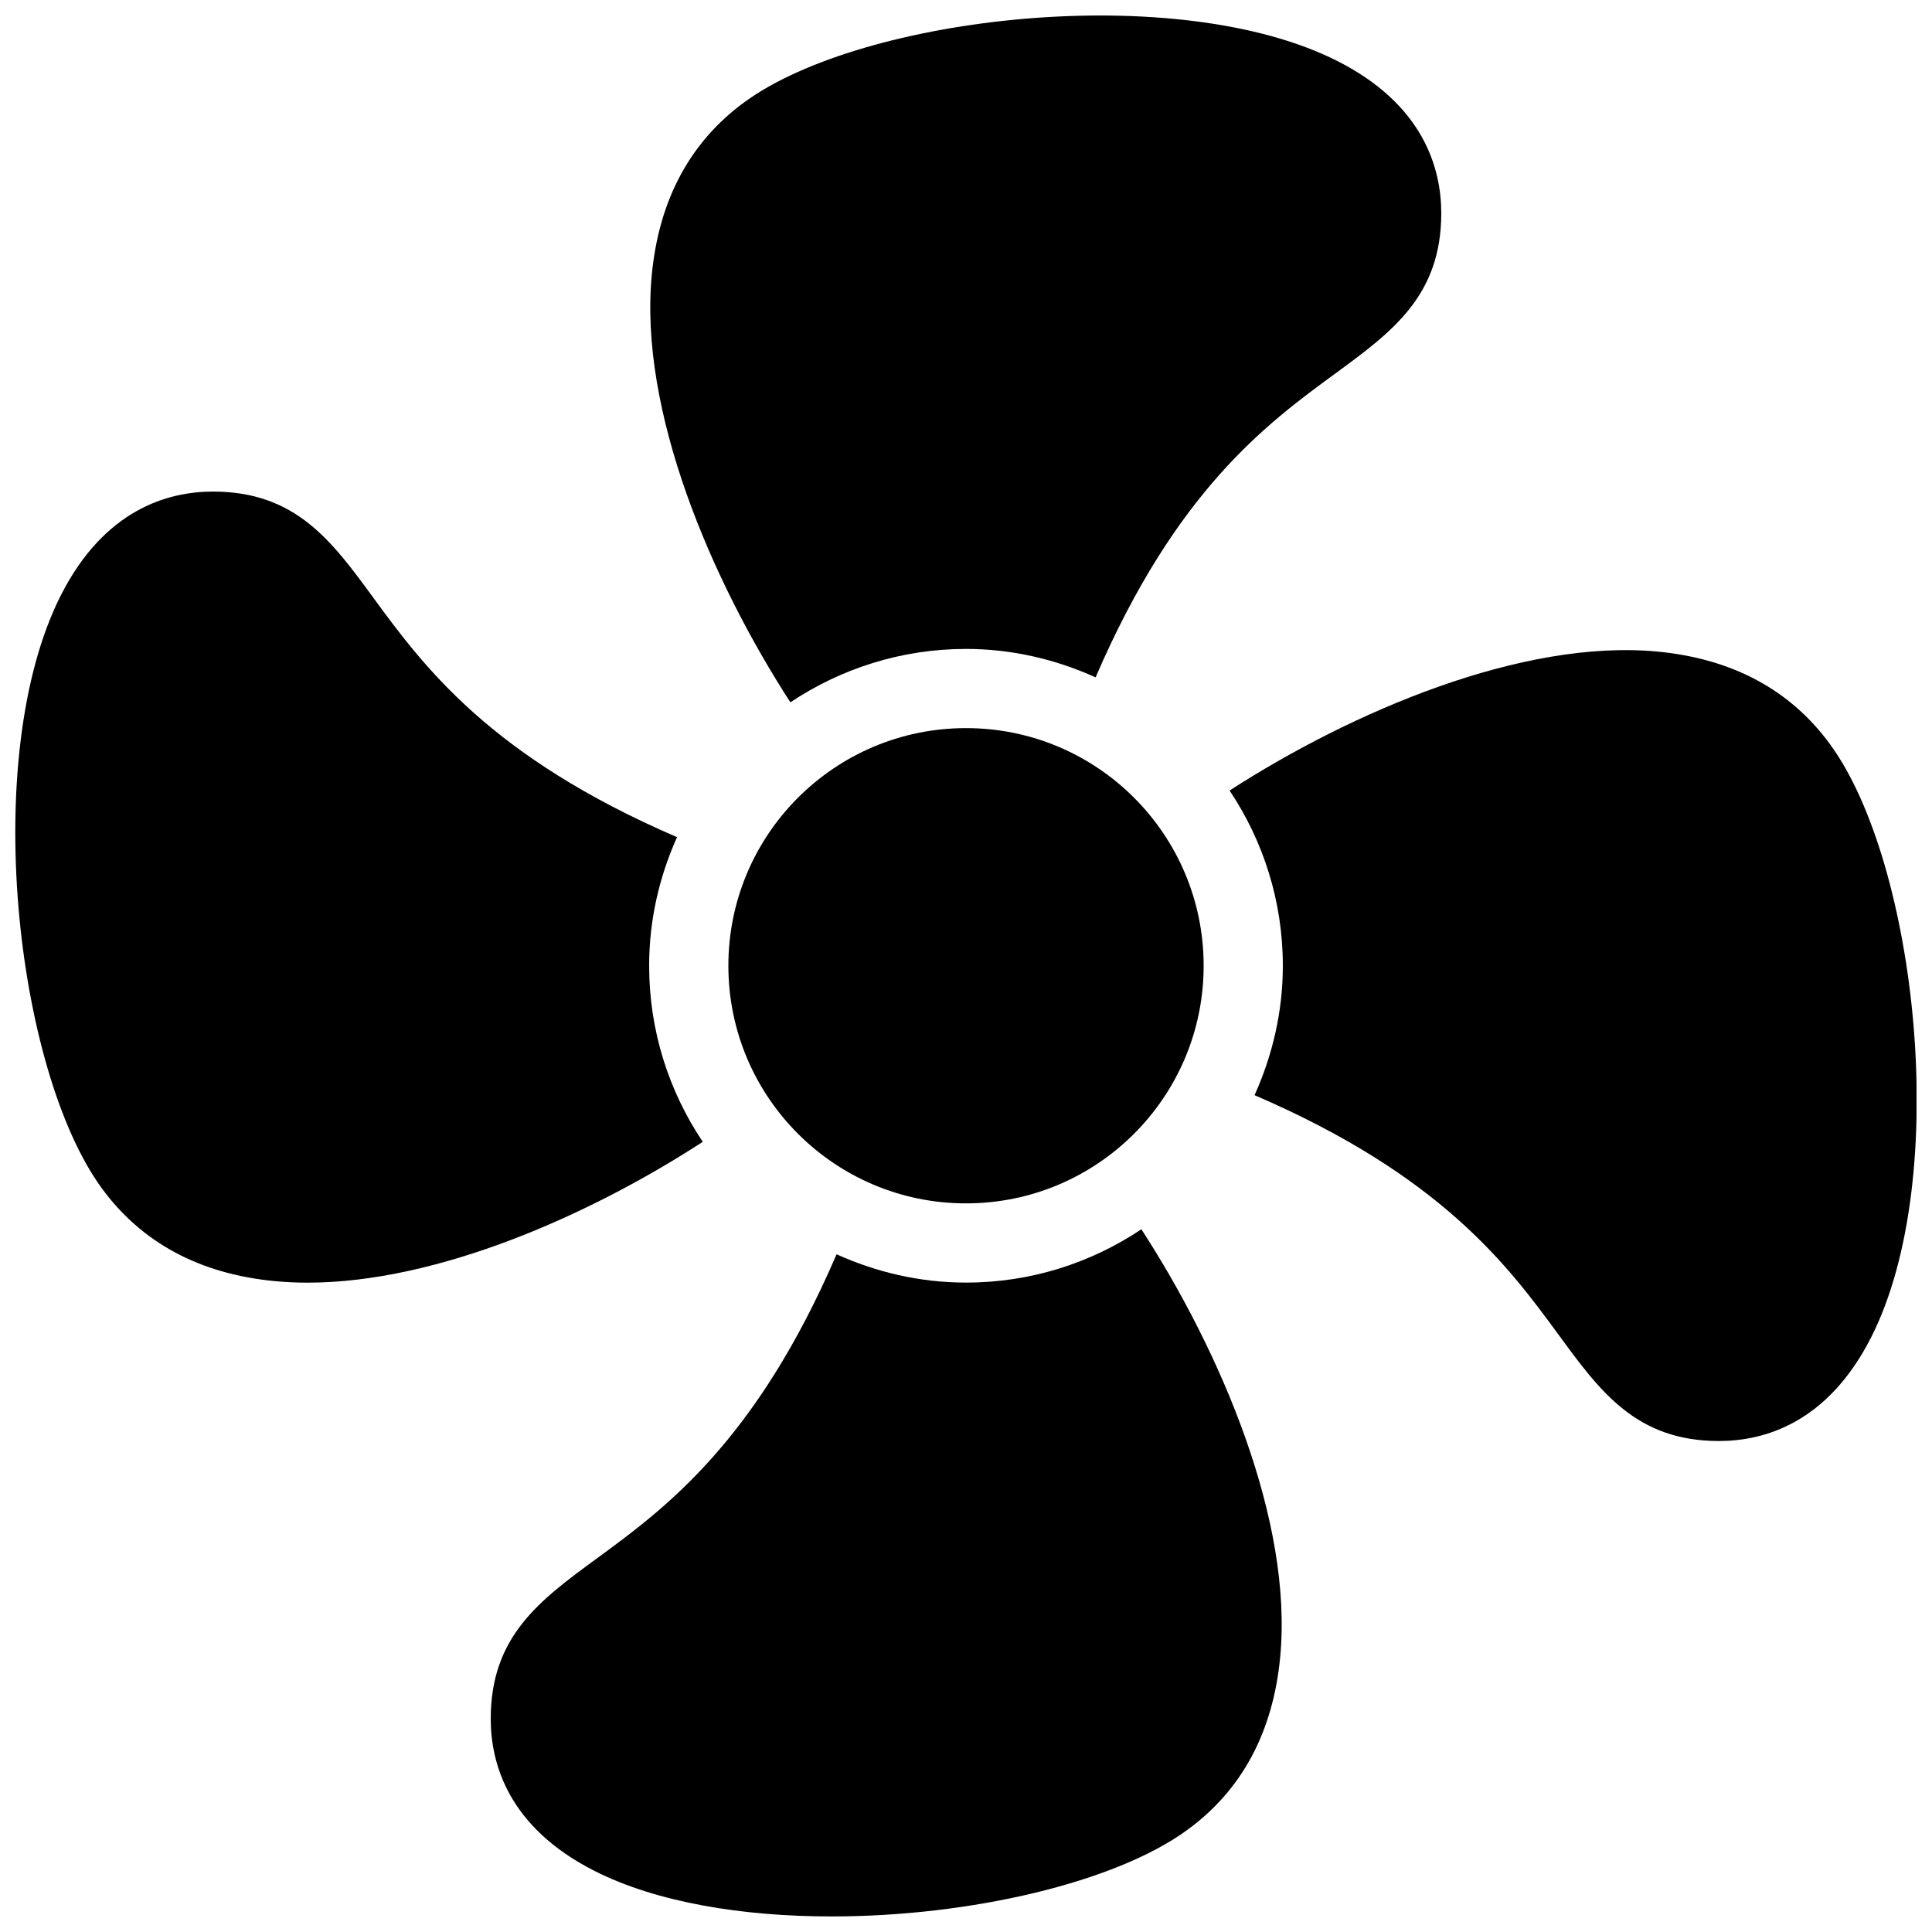 <?xml version="1.0" encoding="UTF-8"?>
<!-- Uploaded to: SVG Repo, www.svgrepo.com, Generator: SVG Repo Mixer Tools -->
<svg width="800px" height="800px" version="1.1" viewBox="144 144 512 512" xmlns="http://www.w3.org/2000/svg">
 <defs>
  <clipPath id="d">
   <path d="m148.09 274h182.91v210h-182.91z"/>
  </clipPath>
  <clipPath id="c">
   <path d="m316 148.09h210v182.91h-210z"/>
  </clipPath>
  <clipPath id="b">
   <path d="m469 316h182.9v210h-182.9z"/>
  </clipPath>
  <clipPath id="a">
   <path d="m274 469h210v182.9h-210z"/>
  </clipPath>
 </defs>
 <path d="m462.98 399.93c0 34.781-28.195 62.977-62.977 62.977s-62.977-28.195-62.977-62.977c0-34.777 28.195-62.973 62.977-62.973s62.977 28.195 62.977 62.973"/>
 <g clip-path="url(#d)">
  <path d="m316.03 399.93c0-12.156 2.707-23.637 7.391-34.07-49.523-21.348-67.156-45.258-80.484-63.457-11.043-15.094-20.594-28.129-42.488-28.129-12.027 0-28.781 4.766-40.305 27.457-21.559 42.469-12.027 125.91 10.832 157.17 10.539 14.422 25.926 22.691 45.742 24.602 2.875 0.273 5.793 0.418 8.773 0.418 34.594 0 75.047-18.031 104.75-37.324-8.965-13.367-14.211-29.406-14.211-46.664z"/>
 </g>
 <g clip-path="url(#c)">
  <path d="m400 315.97c12.258 0 23.824 2.793 34.344 7.535 21.348-49.52 45.258-67.152 63.48-80.484 15.09-11.062 28.125-20.594 28.125-42.508 0-12.027-4.766-28.781-27.457-40.305-42.531-21.578-125.91-12.027-157.17 10.832-14.402 10.516-22.672 25.883-24.582 45.68-3.504 36.211 15.852 81.152 36.719 113.4 13.348-8.902 29.324-14.148 46.539-14.148z"/>
 </g>
 <g clip-path="url(#b)">
  <path d="m629 341.26c-10.516-14.422-25.902-22.691-45.723-24.582-35.938-3.402-81.07 15.934-113.42 36.82 8.883 13.309 14.109 29.266 14.109 46.434 0 12.238-2.769 23.805-7.496 34.301 49.582 21.348 67.258 45.301 80.59 63.523 11.062 15.094 20.594 28.129 42.488 28.129 12.027 0 28.801-4.766 40.324-27.48 21.543-42.465 12.012-125.89-10.871-157.14z"/>
 </g>
 <g clip-path="url(#a)">
  <path d="m400 483.9c-12.238 0-23.805-2.769-34.301-7.496-21.348 49.582-45.301 67.258-63.523 80.59-15.094 11.066-28.129 20.594-28.129 42.488 0 12.027 4.766 28.781 27.457 40.305 16.582 8.418 39.359 12.09 62.871 12.09 36.734 0 75.215-8.984 94.297-22.945 14.422-10.516 22.691-25.902 24.582-45.723 3.484-36.254-15.871-81.219-36.777-113.44-13.312 8.906-29.285 14.133-46.477 14.133z"/>
 </g>
</svg>